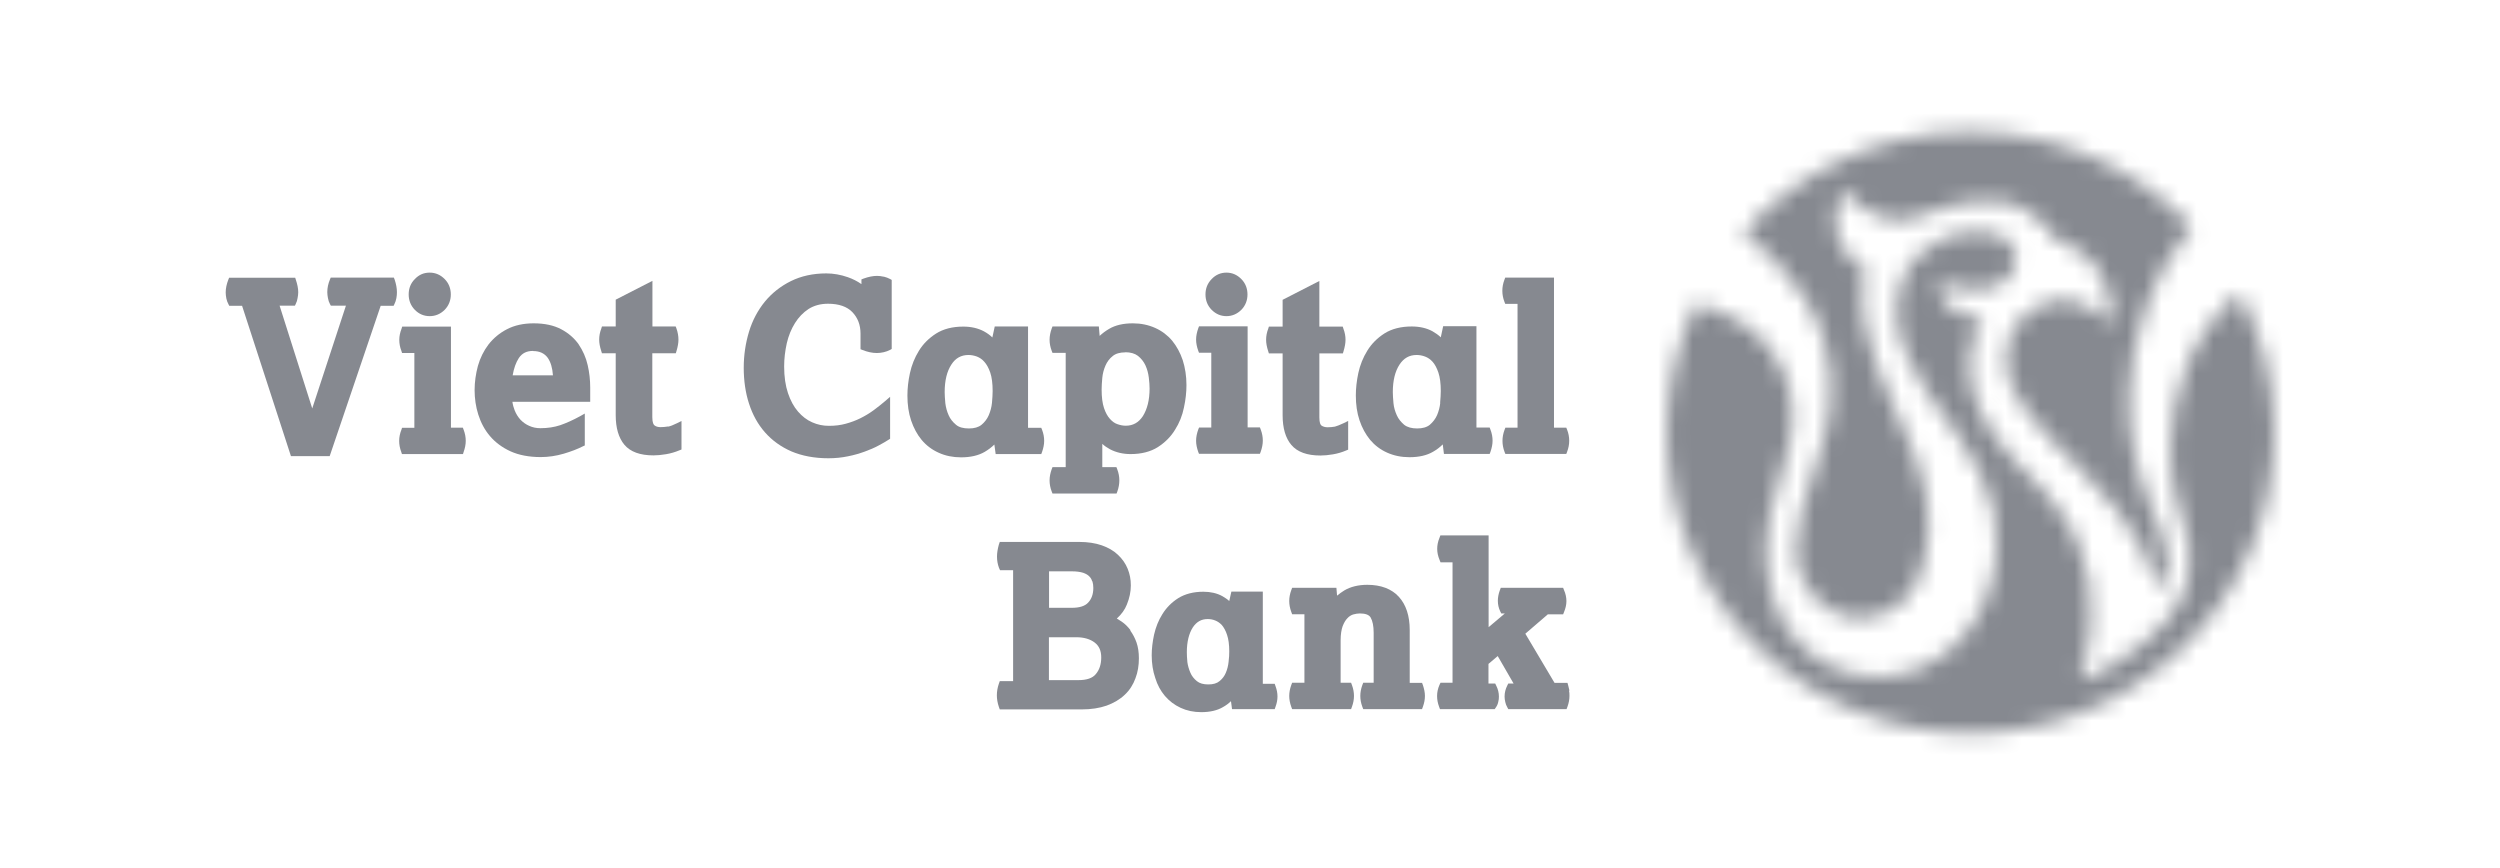 <svg width="144" height="50" viewBox="0 0 144 50" fill="none" xmlns="http://www.w3.org/2000/svg">
<path d="M22.695 15.989H19.05L19.004 16.102C18.905 16.335 18.852 16.584 18.852 16.825C18.852 16.93 18.867 17.05 18.89 17.171C18.913 17.299 18.951 17.412 19.004 17.51L19.058 17.608H19.925L17.985 23.527L16.105 17.608H16.988L17.033 17.51C17.087 17.404 17.125 17.291 17.14 17.171C17.163 17.058 17.178 16.945 17.178 16.832C17.178 16.606 17.125 16.365 17.041 16.117L17.003 15.996H13.198L13.152 16.109C13.053 16.365 13 16.606 13 16.847C13 16.953 13.015 17.073 13.038 17.194C13.061 17.314 13.107 17.427 13.16 17.525L13.206 17.615H13.944L16.759 26.275H18.989L21.927 17.615H22.672L22.718 17.517C22.771 17.412 22.809 17.299 22.832 17.171C22.855 17.05 22.863 16.938 22.863 16.832C22.863 16.606 22.817 16.365 22.733 16.109L22.688 15.996L22.695 15.989Z" fill="#868990"/>
<path d="M26.683 24.634H25.975V18.813H23.167L23.129 18.933C23.045 19.151 22.999 19.362 22.999 19.573C22.999 19.784 23.037 20.002 23.121 20.213L23.159 20.334H23.867V24.641H23.159L23.121 24.754C23.037 24.965 22.992 25.183 22.992 25.394C22.992 25.605 23.03 25.816 23.113 26.034L23.152 26.155H26.667L26.705 26.034C26.782 25.816 26.827 25.605 26.827 25.394C26.827 25.183 26.789 24.973 26.705 24.754L26.66 24.634H26.683Z" fill="#868990"/>
<path d="M24.75 18.21C25.077 18.21 25.366 18.09 25.61 17.849C25.846 17.608 25.967 17.307 25.967 16.96C25.967 16.614 25.846 16.305 25.61 16.072C25.374 15.831 25.084 15.703 24.75 15.703C24.415 15.703 24.133 15.823 23.897 16.072C23.654 16.313 23.54 16.614 23.54 16.96C23.54 17.307 23.661 17.608 23.897 17.849C24.133 18.09 24.422 18.21 24.75 18.21Z" fill="#868990"/>
<path d="M33.334 19.837C33.083 19.483 32.74 19.181 32.322 18.963C31.896 18.737 31.363 18.624 30.739 18.624C30.153 18.624 29.635 18.737 29.202 18.963C28.776 19.181 28.418 19.483 28.136 19.844C27.862 20.206 27.657 20.62 27.527 21.079C27.406 21.531 27.337 22.005 27.337 22.472C27.337 22.939 27.406 23.436 27.55 23.881C27.695 24.34 27.916 24.762 28.22 25.116C28.524 25.477 28.928 25.778 29.407 25.997C29.887 26.215 30.48 26.328 31.142 26.328C31.591 26.328 32.04 26.26 32.474 26.132C32.908 26.004 33.273 25.861 33.585 25.703L33.684 25.658V23.82L33.418 23.971C33.007 24.197 32.618 24.37 32.269 24.491C31.934 24.603 31.546 24.664 31.127 24.664C30.891 24.664 30.678 24.619 30.48 24.528C30.29 24.445 30.122 24.325 29.978 24.174C29.841 24.024 29.727 23.843 29.643 23.632C29.582 23.474 29.537 23.316 29.514 23.142H33.996V22.322C33.996 21.9 33.95 21.463 33.851 21.034C33.752 20.59 33.57 20.191 33.326 19.829M30.708 20.221C31.081 20.221 31.355 20.349 31.546 20.605C31.721 20.853 31.82 21.192 31.85 21.621H29.529C29.597 21.215 29.719 20.876 29.887 20.62C30.077 20.341 30.335 20.213 30.708 20.213" fill="#868990"/>
<path d="M38.471 24.566C38.341 24.588 38.197 24.603 38.044 24.603C37.892 24.603 37.778 24.566 37.694 24.498C37.649 24.46 37.573 24.355 37.573 24.031V20.349H38.927L38.965 20.221C39.041 19.972 39.079 19.754 39.079 19.565C39.079 19.355 39.041 19.144 38.965 18.925L38.92 18.805H37.58V16.177L35.465 17.261V18.805H34.673L34.635 18.925C34.551 19.144 34.513 19.355 34.513 19.565C34.513 19.754 34.551 19.972 34.635 20.228L34.673 20.349H35.465V23.91C35.465 24.648 35.632 25.221 35.967 25.62C36.309 26.026 36.873 26.23 37.641 26.23C37.854 26.23 38.098 26.207 38.364 26.162C38.63 26.117 38.889 26.042 39.14 25.936L39.254 25.891V24.249L38.996 24.377C38.783 24.483 38.608 24.551 38.486 24.573" fill="#868990"/>
<path d="M50.89 15.936C50.761 15.906 50.639 15.891 50.517 15.891C50.289 15.891 50.023 15.943 49.733 16.049L49.619 16.094V16.365C49.383 16.199 49.117 16.064 48.835 15.966C48.424 15.823 48.006 15.748 47.595 15.748C46.834 15.748 46.149 15.898 45.555 16.192C44.962 16.485 44.46 16.885 44.056 17.374C43.653 17.871 43.341 18.451 43.143 19.106C42.945 19.761 42.839 20.454 42.839 21.184C42.839 21.915 42.938 22.623 43.143 23.248C43.349 23.888 43.653 24.438 44.064 24.905C44.475 25.371 44.985 25.74 45.593 26.004C46.202 26.26 46.91 26.396 47.717 26.396C48.112 26.396 48.485 26.358 48.843 26.283C49.193 26.215 49.52 26.117 49.809 26.012C50.099 25.906 50.365 25.793 50.601 25.665C50.837 25.537 51.027 25.432 51.187 25.326L51.27 25.273V22.856L50.974 23.112C50.761 23.293 50.532 23.474 50.296 23.647C50.068 23.813 49.817 23.963 49.558 24.091C49.3 24.219 49.018 24.325 48.714 24.407C48.417 24.49 48.097 24.528 47.747 24.528C47.397 24.528 47.085 24.46 46.781 24.325C46.469 24.189 46.202 23.978 45.966 23.707C45.723 23.429 45.533 23.075 45.388 22.645C45.243 22.216 45.167 21.697 45.167 21.109C45.167 20.657 45.221 20.213 45.319 19.769C45.419 19.34 45.578 18.948 45.791 18.609C45.997 18.278 46.263 17.999 46.575 17.796C46.887 17.6 47.26 17.495 47.694 17.495C48.318 17.495 48.79 17.66 49.094 17.977C49.406 18.3 49.566 18.715 49.566 19.212V20.115L49.68 20.16C49.969 20.273 50.243 20.334 50.502 20.334C50.631 20.334 50.768 20.319 50.898 20.288C51.027 20.258 51.156 20.213 51.27 20.153L51.362 20.1V16.124L51.27 16.071C51.156 16.011 51.035 15.966 50.913 15.936" fill="#868990"/>
<path d="M64.322 26.908H63.492V25.567C63.614 25.68 63.766 25.786 63.933 25.876C64.276 26.057 64.679 26.155 65.121 26.155C65.745 26.155 66.27 26.019 66.688 25.756C67.099 25.492 67.434 25.161 67.677 24.762C67.929 24.37 68.104 23.933 68.195 23.474C68.294 23.022 68.34 22.585 68.34 22.179C68.34 21.659 68.263 21.177 68.126 20.748C67.982 20.319 67.776 19.942 67.518 19.626C67.251 19.309 66.924 19.061 66.536 18.888C66.148 18.715 65.722 18.624 65.25 18.624C64.702 18.624 64.245 18.73 63.888 18.941C63.682 19.061 63.5 19.197 63.34 19.347L63.294 18.805H60.623L60.577 18.925C60.501 19.136 60.456 19.355 60.456 19.566C60.456 19.776 60.494 19.987 60.577 20.206L60.623 20.326H61.384V26.908H60.623L60.577 27.028C60.501 27.239 60.456 27.457 60.456 27.668C60.456 27.879 60.494 28.098 60.577 28.308L60.623 28.429H64.314L64.359 28.308C64.436 28.098 64.474 27.879 64.474 27.668C64.474 27.457 64.436 27.247 64.352 27.028L64.306 26.908H64.322ZM64.808 20.288C65.121 20.288 65.372 20.364 65.547 20.499C65.737 20.65 65.882 20.838 65.98 21.049C66.079 21.267 66.14 21.501 66.171 21.742C66.201 21.99 66.216 22.209 66.216 22.382C66.216 23.045 66.079 23.572 65.828 23.971C65.585 24.34 65.257 24.521 64.847 24.521C64.687 24.521 64.527 24.491 64.359 24.43C64.2 24.378 64.063 24.272 63.933 24.129C63.796 23.978 63.682 23.775 63.591 23.504C63.5 23.233 63.454 22.879 63.454 22.442C63.454 22.254 63.469 22.02 63.492 21.765C63.515 21.523 63.576 21.282 63.675 21.057C63.766 20.846 63.903 20.657 64.093 20.507C64.268 20.364 64.512 20.296 64.824 20.296" fill="#868990"/>
<path d="M69.063 24.634L69.017 24.747C68.941 24.957 68.895 25.176 68.895 25.387C68.895 25.598 68.941 25.808 69.017 26.027L69.063 26.14H72.571L72.617 26.019C72.693 25.801 72.738 25.59 72.738 25.379C72.738 25.168 72.7 24.957 72.617 24.739L72.571 24.619H71.863V18.797H69.063L69.017 18.918C68.941 19.136 68.895 19.347 68.895 19.558C68.895 19.769 68.941 19.987 69.017 20.198L69.063 20.319H69.77V24.626H69.063V24.634Z" fill="#868990"/>
<path d="M70.645 18.21C70.973 18.21 71.262 18.082 71.498 17.849C71.734 17.608 71.855 17.307 71.855 16.96C71.855 16.614 71.734 16.305 71.498 16.072C71.262 15.831 70.973 15.703 70.645 15.703C70.318 15.703 70.029 15.823 69.793 16.072C69.557 16.313 69.436 16.606 69.436 16.96C69.436 17.314 69.557 17.608 69.793 17.849C70.037 18.09 70.318 18.21 70.645 18.21Z" fill="#868990"/>
<path d="M77.662 24.242L77.403 24.37C77.182 24.475 77.007 24.543 76.893 24.573C76.764 24.596 76.627 24.611 76.467 24.611C76.322 24.611 76.201 24.573 76.109 24.506C76.064 24.468 75.995 24.363 75.995 24.039V20.356H77.35L77.388 20.228C77.464 19.98 77.502 19.761 77.502 19.573C77.502 19.362 77.464 19.151 77.38 18.933L77.342 18.813H75.995V16.184L73.879 17.269V18.813H73.088L73.05 18.933C72.966 19.151 72.928 19.362 72.928 19.573C72.928 19.761 72.966 19.98 73.05 20.236L73.088 20.356H73.879V23.918C73.879 24.656 74.047 25.236 74.382 25.628C74.724 26.034 75.287 26.238 76.056 26.238C76.277 26.238 76.52 26.215 76.779 26.17C77.045 26.125 77.304 26.049 77.547 25.944L77.654 25.899V24.257L77.662 24.242Z" fill="#868990"/>
<path d="M86.71 24.634L86.664 24.754C86.581 24.972 86.543 25.183 86.543 25.394C86.543 25.605 86.581 25.816 86.664 26.034L86.71 26.147H90.218L90.264 26.027C90.348 25.808 90.386 25.598 90.386 25.387C90.386 25.176 90.348 24.957 90.264 24.747L90.218 24.634H89.51V15.989H86.702L86.657 16.109C86.573 16.328 86.535 16.538 86.535 16.749C86.535 16.96 86.573 17.171 86.657 17.389L86.702 17.502H87.41V24.634H86.702H86.71Z" fill="#868990"/>
<path d="M59.976 24.641H59.215V18.805H57.297L57.16 19.438C57.023 19.302 56.864 19.189 56.673 19.084C56.331 18.903 55.935 18.812 55.486 18.812C54.862 18.812 54.337 18.948 53.919 19.212C53.508 19.475 53.173 19.806 52.929 20.206C52.686 20.597 52.511 21.034 52.412 21.493C52.313 21.945 52.267 22.382 52.267 22.788C52.267 23.308 52.336 23.79 52.48 24.219C52.625 24.648 52.83 25.033 53.089 25.341C53.355 25.658 53.683 25.906 54.071 26.079C54.451 26.253 54.885 26.343 55.357 26.343C55.897 26.343 56.361 26.238 56.719 26.027C56.925 25.906 57.115 25.763 57.275 25.605L57.351 26.155H59.976L60.022 26.034C60.098 25.816 60.144 25.605 60.144 25.394C60.144 25.183 60.106 24.972 60.022 24.754L59.976 24.641ZM55.806 24.679C55.486 24.679 55.235 24.611 55.068 24.468C54.877 24.31 54.733 24.129 54.642 23.918C54.543 23.7 54.482 23.466 54.451 23.225C54.428 22.969 54.413 22.751 54.413 22.585C54.413 21.922 54.543 21.388 54.801 20.996C55.037 20.627 55.365 20.447 55.783 20.447C55.943 20.447 56.103 20.477 56.27 20.537C56.422 20.597 56.575 20.695 56.696 20.838C56.826 20.981 56.947 21.192 57.039 21.463C57.13 21.734 57.176 22.088 57.176 22.525C57.176 22.713 57.16 22.947 57.138 23.203C57.115 23.451 57.046 23.692 56.955 23.911C56.864 24.121 56.727 24.31 56.536 24.468C56.361 24.611 56.118 24.679 55.813 24.679" fill="#868990"/>
<path d="M78.918 25.334C79.184 25.65 79.511 25.899 79.899 26.072C80.287 26.245 80.713 26.335 81.185 26.335C81.733 26.335 82.19 26.23 82.547 26.019C82.76 25.899 82.943 25.756 83.103 25.597L83.171 26.147H85.805L85.85 26.027C85.926 25.808 85.972 25.597 85.972 25.387C85.972 25.176 85.934 24.965 85.85 24.747L85.805 24.626H85.043V18.79H83.126L82.989 19.43C82.852 19.294 82.684 19.181 82.502 19.076C82.167 18.895 81.764 18.805 81.315 18.805C80.691 18.805 80.165 18.941 79.747 19.204C79.336 19.468 79.001 19.799 78.758 20.198C78.514 20.59 78.339 21.026 78.24 21.486C78.141 21.945 78.096 22.382 78.096 22.781C78.096 23.301 78.164 23.783 78.309 24.212C78.453 24.641 78.659 25.018 78.918 25.334ZM82.958 23.203C82.936 23.451 82.867 23.692 82.776 23.911C82.684 24.122 82.54 24.31 82.357 24.468C82.182 24.611 81.939 24.679 81.627 24.679C81.315 24.679 81.064 24.611 80.881 24.468C80.698 24.31 80.546 24.129 80.455 23.918C80.356 23.7 80.287 23.466 80.264 23.225C80.242 22.969 80.226 22.758 80.226 22.585C80.226 21.923 80.356 21.388 80.615 20.996C80.858 20.627 81.178 20.447 81.596 20.447C81.756 20.447 81.923 20.477 82.083 20.537C82.243 20.597 82.388 20.695 82.517 20.838C82.646 20.981 82.76 21.192 82.852 21.463C82.943 21.734 82.989 22.088 82.989 22.525C82.989 22.706 82.974 22.932 82.951 23.203" fill="#868990"/>
<path d="M73.423 39.386H72.738V34.077H70.927L70.805 34.619C70.691 34.513 70.554 34.423 70.41 34.34C70.098 34.167 69.725 34.084 69.314 34.084C68.743 34.084 68.256 34.212 67.868 34.453C67.487 34.694 67.183 35.003 66.955 35.372C66.726 35.733 66.574 36.125 66.475 36.554C66.384 36.976 66.338 37.375 66.338 37.744C66.338 38.218 66.407 38.655 66.544 39.054C66.665 39.453 66.856 39.8 67.099 40.086C67.343 40.372 67.647 40.605 68.005 40.771C68.362 40.937 68.758 41.02 69.192 41.02C69.694 41.02 70.12 40.922 70.448 40.726C70.623 40.628 70.775 40.515 70.904 40.387L70.965 40.846H73.423L73.469 40.711C73.545 40.508 73.583 40.312 73.583 40.116C73.583 39.92 73.545 39.724 73.469 39.521L73.423 39.386ZM69.595 39.423C69.314 39.423 69.101 39.363 68.941 39.235C68.773 39.099 68.644 38.934 68.568 38.753C68.484 38.557 68.423 38.354 68.393 38.143C68.37 37.91 68.362 37.714 68.362 37.563C68.362 36.968 68.484 36.486 68.705 36.14C68.926 35.809 69.2 35.658 69.565 35.658C69.71 35.658 69.854 35.681 69.999 35.741C70.136 35.794 70.265 35.884 70.379 36.004C70.493 36.14 70.6 36.328 70.676 36.562C70.76 36.803 70.805 37.127 70.805 37.518C70.805 37.684 70.798 37.887 70.767 38.12C70.744 38.346 70.691 38.557 70.607 38.753C70.531 38.941 70.402 39.107 70.242 39.235C70.09 39.363 69.877 39.423 69.603 39.423" fill="#868990"/>
<path d="M65.121 36.306C64.968 36.102 64.793 35.929 64.603 35.801C64.512 35.741 64.421 35.681 64.329 35.628C64.596 35.387 64.793 35.116 64.907 34.822C65.06 34.446 65.136 34.084 65.136 33.723C65.136 33.361 65.075 33.06 64.953 32.759C64.831 32.458 64.641 32.187 64.39 31.953C64.147 31.72 63.827 31.539 63.462 31.411C63.096 31.283 62.655 31.215 62.16 31.215H57.587L57.533 31.373C57.465 31.622 57.427 31.855 57.427 32.059C57.427 32.284 57.465 32.503 57.541 32.706L57.602 32.842H58.355V39.235H57.587L57.533 39.386C57.457 39.611 57.419 39.83 57.419 40.048C57.419 40.267 57.457 40.485 57.533 40.711L57.587 40.862H62.305C62.853 40.862 63.332 40.786 63.743 40.643C64.154 40.493 64.512 40.282 64.786 40.018C65.067 39.755 65.273 39.431 65.402 39.069C65.539 38.715 65.6 38.324 65.6 37.917C65.6 37.571 65.554 37.27 65.463 37.006C65.372 36.75 65.25 36.517 65.098 36.313M62.921 33.474C62.959 33.602 62.975 33.73 62.975 33.866C62.975 34.22 62.876 34.498 62.678 34.709C62.495 34.913 62.175 35.01 61.734 35.01H60.425V32.909H61.742C62.008 32.909 62.221 32.94 62.389 32.992C62.541 33.045 62.663 33.113 62.746 33.203C62.822 33.278 62.883 33.376 62.906 33.482M60.418 36.705H61.993C62.434 36.705 62.792 36.81 63.058 37.014C63.309 37.209 63.431 37.48 63.431 37.872C63.431 38.264 63.325 38.587 63.119 38.828C62.929 39.062 62.594 39.175 62.122 39.175H60.418V36.697V36.705Z" fill="#868990"/>
<path d="M81.908 39.333H81.2V36.291C81.2 35.47 80.987 34.83 80.576 34.378C80.158 33.919 79.541 33.685 78.757 33.685C78.24 33.685 77.784 33.798 77.433 34.009C77.274 34.107 77.137 34.205 77.015 34.31L76.977 33.858H74.427L74.374 34.002C74.298 34.212 74.26 34.416 74.26 34.619C74.26 34.822 74.298 35.026 74.374 35.236L74.427 35.38H75.135V39.325H74.427L74.374 39.468C74.298 39.679 74.26 39.89 74.26 40.086C74.26 40.282 74.298 40.493 74.374 40.703L74.427 40.847H77.822L77.875 40.703C77.951 40.493 77.989 40.289 77.989 40.086C77.989 39.883 77.951 39.672 77.875 39.468L77.822 39.325H77.22V36.878C77.22 36.547 77.266 36.268 77.335 36.072C77.411 35.877 77.502 35.718 77.608 35.613C77.7 35.508 77.822 35.432 77.936 35.395C78.073 35.357 78.21 35.334 78.324 35.334C78.643 35.334 78.856 35.41 78.948 35.568C79.062 35.764 79.123 36.057 79.123 36.449V39.325H78.522L78.468 39.468C78.392 39.679 78.354 39.883 78.354 40.086C78.354 40.289 78.392 40.5 78.468 40.703L78.522 40.847H81.908L81.961 40.703C82.037 40.493 82.076 40.289 82.076 40.086C82.076 39.883 82.03 39.679 81.961 39.468L81.908 39.325V39.333Z" fill="#868990"/>
<path d="M90.401 39.785C90.378 39.687 90.355 39.589 90.332 39.498L90.287 39.333H89.541L87.859 36.501L89.153 35.387H90.036L90.089 35.251C90.173 35.048 90.226 34.837 90.226 34.626C90.226 34.416 90.18 34.197 90.089 33.994L90.036 33.858H86.444L86.391 34.001C86.314 34.205 86.276 34.416 86.276 34.604C86.276 34.822 86.322 35.025 86.413 35.214L86.474 35.334H86.68L85.744 36.125V30.838H82.966L82.913 30.982C82.821 31.2 82.783 31.418 82.783 31.614C82.783 31.825 82.829 32.036 82.92 32.254L82.974 32.39H83.666V39.325H82.974L82.913 39.453C82.821 39.664 82.776 39.875 82.776 40.086C82.776 40.297 82.814 40.5 82.89 40.703L82.943 40.846H86.094L86.162 40.748C86.231 40.651 86.276 40.545 86.299 40.432C86.33 40.327 86.337 40.221 86.337 40.123C86.337 39.905 86.284 39.694 86.185 39.498L86.124 39.37H85.736V38.241L86.269 37.789L87.182 39.37H86.877L86.817 39.491C86.718 39.687 86.664 39.898 86.664 40.123C86.664 40.229 86.68 40.327 86.703 40.432C86.725 40.538 86.763 40.643 86.817 40.733L86.877 40.846H90.234L90.287 40.703C90.363 40.492 90.401 40.289 90.401 40.086C90.401 39.98 90.401 39.875 90.371 39.777" fill="#868990"/>
<mask id="mask0_8_3969" style="mask-type:luminance" maskUnits="userSpaceOnUse" x="100" y="7" width="27" height="29">
<path d="M113.497 7.592C108.292 7.592 103.612 9.844 100.408 13.413C100.453 13.443 103.977 15.921 105.035 19.49C105.955 22.322 105.24 24.694 104.89 25.861C104.746 26.305 104.616 26.712 104.502 27.073C103.794 29.227 103.505 30.123 103.452 31.554V31.599C103.399 33.753 105.019 35.545 107.067 35.598C108.383 35.628 109.593 34.943 110.301 33.776C111.473 31.569 111.024 28.911 110.856 28.143V28.12C110.856 28.12 110.849 28.09 110.841 28.067V28.052C110.529 26.742 110.004 25.341 109.327 24.001C108.315 21.832 107.691 20.1 107.417 18.692C107.188 17.495 107.196 16.508 107.447 15.514C105.293 14.204 105.598 12.344 105.971 11.35L106.115 10.958L106.123 10.936L106.138 10.898H106.146C106.146 10.898 106.876 11.93 108.132 12.412C108.261 12.457 108.391 12.502 108.528 12.532C108.71 12.577 108.901 12.615 109.083 12.638C109.243 12.653 109.403 12.66 109.57 12.66C109.601 12.66 109.623 12.66 109.654 12.66C110.057 12.63 110.468 12.502 110.689 12.419C110.696 12.419 110.727 12.404 110.689 12.419L110.849 12.351C112.31 11.787 115.004 10.936 116.815 12.186C117.842 12.818 118.337 13.737 118.337 13.737C121.213 14.799 121.487 16.764 121.662 18.067L121.739 18.639L121.267 18.3C120.346 17.615 119.615 17.291 118.961 17.276H118.9C118.413 17.276 117.857 17.412 117.408 17.638C115.925 18.398 115.673 19.746 115.666 19.761C115.202 21.426 115.841 22.872 118.131 25.311C118.162 25.341 121.373 28.474 122.012 29.461C123.055 30.831 123.77 32.194 124.136 33.497C124.136 33.505 124.158 33.557 124.197 33.61C124.197 33.61 124.303 33.753 124.44 33.753C124.516 33.753 124.592 33.708 124.668 33.61C125.056 32.864 124.843 31.742 124.592 30.929C124.463 30.522 124.006 29.43 123.999 29.423V29.408C123.999 29.408 123.983 29.378 123.976 29.363C123.04 27.232 122.576 24.935 122.636 22.736C122.682 21.17 122.956 19.618 123.474 18.142C123.542 17.901 123.626 17.645 123.725 17.397C123.725 17.397 123.74 17.359 123.77 17.284C124.25 16.041 124.79 15.138 125.011 14.814C125.376 14.211 125.779 13.586 126.244 13.052C123.055 9.693 118.527 7.6 113.497 7.6V7.592Z" fill="white"/>
</mask>
<g mask="url(#mask0_8_3969)">
<path d="M120.55 -3.003L88.661 13.776L106.102 46.236L137.992 29.457L120.55 -3.003Z" fill="#868990"/>
</g>
<mask id="mask1_8_3969" style="mask-type:luminance" maskUnits="userSpaceOnUse" x="110" y="12" width="1" height="1">
<path d="M110.682 12.434C110.658 12.443 110.666 12.443 110.682 12.434V12.434Z" fill="white"/>
</mask>
<g mask="url(#mask1_8_3969)">
<path d="M110.684 12.42L110.663 12.431L110.674 12.452L110.695 12.441L110.684 12.42Z" fill="#868990"/>
</g>
<mask id="mask2_8_3969" style="mask-type:luminance" maskUnits="userSpaceOnUse" x="96" y="13" width="35" height="30">
<path d="M109.776 15.665C108.17 18.858 110.56 22.066 112.302 24.415L112.409 24.551C112.683 24.92 112.934 25.304 113.177 25.718C113.74 26.569 114.471 27.887 114.798 29.332L114.813 29.37C114.813 29.37 114.813 29.393 114.813 29.408C114.813 29.415 114.813 29.423 114.813 29.438C114.836 29.528 114.852 29.634 114.874 29.754C114.874 29.784 114.882 29.807 114.89 29.837V29.86C115.011 30.522 115.042 31.2 114.988 31.87C114.973 32.089 114.943 32.322 114.897 32.563C114.661 34.333 113.862 35.959 112.629 37.142C111.397 38.331 109.814 38.986 108.185 38.986C108.124 38.986 108.071 38.986 108.025 38.986C108.01 38.986 107.987 38.986 107.972 38.986C107.957 38.986 107.949 38.986 107.934 38.986C105.628 38.971 104.015 37.435 104 37.42V37.405C103.17 36.712 102.561 35.816 102.234 34.815C101.298 32.397 101.93 29.724 101.937 29.694C102.105 28.82 102.364 28 102.592 27.277C102.942 26.147 103.277 25.093 103.254 24.084V24.076V24.061C103.254 24.009 103.254 23.963 103.254 23.918C103.254 21.953 102.326 20.078 100.781 18.91C100.347 18.594 99.373 17.984 97.714 17.45C96.618 19.716 96.002 22.246 96.002 24.92C96.002 34.483 103.84 42.24 113.505 42.24C123.169 42.24 131 34.483 131 24.92C131 22.005 130.277 19.264 128.991 16.855C128.557 17.216 127.134 18.496 126.183 20.552C126.091 20.755 126.015 20.944 125.939 21.117C125.939 21.124 125.939 21.139 125.932 21.147C125.368 22.57 125.064 24.069 125.026 25.613C125.011 26.125 125.026 26.644 125.072 27.156C125.11 27.57 125.201 28.075 125.338 28.67C125.536 29.468 125.802 30.319 125.878 30.56C126.16 31.381 126.845 34.257 123.717 36.818L123.671 36.855C123.314 37.157 122.933 37.45 122.56 37.714C122.294 37.895 122.005 38.075 121.685 38.271C121.602 38.331 121.51 38.384 121.434 38.437C121.054 38.655 120.673 38.866 120.277 39.047C120.194 39.077 120.14 39.092 120.087 39.092C120.011 39.092 119.95 39.069 119.912 39.017C119.844 38.926 119.866 38.791 119.882 38.723L119.897 38.685C121.122 34.867 120.156 31.93 119.128 30.138C118.558 29.212 117.766 28.323 117.348 27.872L117.325 27.849C117.226 27.751 117.135 27.653 117.036 27.555L116.982 27.503C116.647 27.156 116.297 26.795 115.955 26.426C115.186 25.597 114.578 24.731 114.136 23.85C113.284 22.081 113.375 20.635 113.611 19.731C113.817 18.918 114.167 18.391 114.281 18.233C114.129 18.248 113.992 18.255 113.847 18.255C111.754 18.255 111.633 16.312 111.625 16.29V16.252L112.021 16.373C112.021 16.373 112.865 16.629 113.748 16.659C114.334 16.674 114.798 16.584 115.133 16.403C115.78 16.102 116.107 15.597 116.138 14.919C116.062 13.933 115.278 13.496 114.578 13.406C114.387 13.383 114.189 13.368 113.999 13.361C113.954 13.361 113.9 13.361 113.855 13.361C111.001 13.361 109.829 15.589 109.776 15.68V15.665Z" fill="white"/>
</mask>
<g mask="url(#mask2_8_3969)">
<path d="M123.277 -1.007L83.896 19.713L103.706 56.582L143.088 35.861L123.277 -1.007Z" fill="#868990"/>
</g>
</svg>
